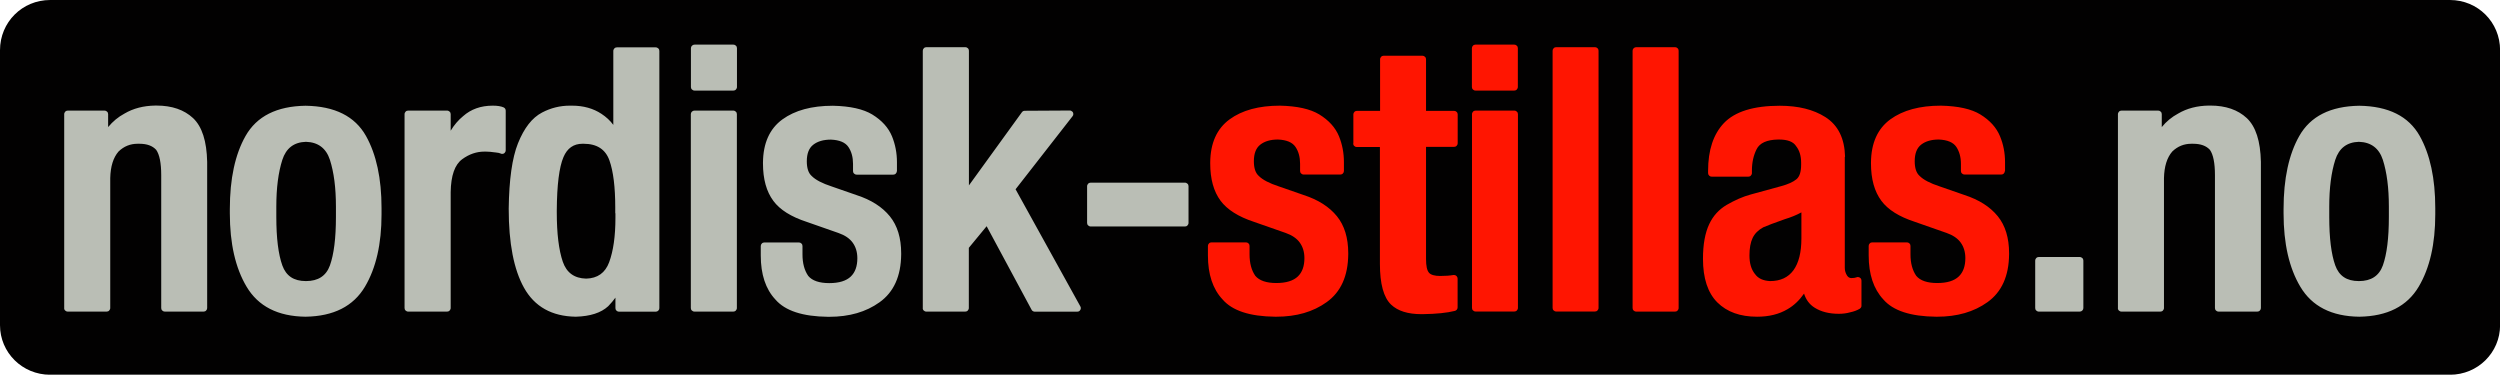 <?xml version="1.0" encoding="UTF-8"?><svg id="Layer_2" xmlns="http://www.w3.org/2000/svg" viewBox="0 0 283.46 42.48"><defs><style>.cls-1{fill:#babeb5;}.cls-1,.cls-2,.cls-3{fill-rule:evenodd;}.cls-2{fill:#ff1501;}.cls-3{fill:#020101;}</style></defs><g id="Layer_1-2"><g><path class="cls-3" d="m0,5.69v31.18c0,3.1,2.52,5.62,5.69,5.62h272.09c3.17,0,5.69-2.52,5.69-5.62V5.69c0-3.17-2.52-5.69-5.69-5.69H5.69C2.52,0,0,2.52,0,5.69Z"/><path class="cls-1" d="m7.27,34.93c0,.11.04.21.12.28s.17.12.28.12h4.43c.11,0,.21-.04.28-.12s.12-.17.12-.28v-14.74c.03-1.31.34-2.32.94-3.01.61-.59,1.33-.88,2.16-.88h.21c.85,0,1.48.23,1.9.69.38.54.57,1.5.57,2.87v15.07c0,.11.04.21.12.28.08.08.17.12.28.12h4.41c.11,0,.21-.04.28-.12.08-.08.12-.17.12-.28v-16.58h0c-.05-2.35-.58-4-1.6-4.96-1.01-.94-2.39-1.42-4.14-1.42,0,0,0,0,0,0h-.14s0,0,0,0c-1.34.02-2.5.32-3.5.91-.71.38-1.32.89-1.85,1.53v-1.47c0-.11-.04-.21-.12-.28-.08-.08-.17-.12-.29-.12h-4.17c-.11,0-.21.04-.28.12s-.12.17-.12.28v21.99Zm27.37.98h.01c3.17-.05,5.41-1.18,6.73-3.4,1.26-2.12,1.88-4.86,1.88-8.2h0v-.72h0c0-3.36-.59-6.08-1.76-8.17-1.26-2.24-3.54-3.38-6.85-3.43h-.01c-3.26.05-5.53,1.19-6.8,3.43-1.18,2.08-1.78,4.84-1.78,8.28h0v.5h0c0,3.4.63,6.18,1.9,8.31,1.32,2.22,3.54,3.36,6.68,3.4Zm35.14-11.73h0s0,.53,0,.53c0,2.07-.24,3.74-.71,5.02-.45,1.21-1.32,1.83-2.61,1.86-1.34-.03-2.22-.67-2.65-1.92-.45-1.32-.68-3.18-.68-5.59v-.22c.02-2.89.27-4.91.76-6.05.43-1.01,1.15-1.51,2.15-1.51h.13s0,0,0,0c1.51,0,2.48.63,2.93,1.89.44,1.24.66,3.02.66,5.33v.66Zm8.55,10.75c0,.11.04.21.12.28s.17.12.29.12h4.41c.11,0,.21-.04.28-.12s.12-.17.12-.28V12.94c0-.11-.04-.21-.12-.28s-.17-.12-.28-.12h-4.41c-.11,0-.21.04-.29.12s-.12.17-.12.28v21.99Zm23.37-15.55v-.99c0-1.04-.19-2.02-.56-2.93-.41-.99-1.15-1.81-2.24-2.48-1.01-.61-2.49-.95-4.46-.99h-.01c-2.4,0-4.3.52-5.72,1.55-1.45,1.06-2.18,2.69-2.2,4.9h0s0,.09,0,.09h0c0,1.78.39,3.19,1.18,4.25.75,1.01,2.01,1.8,3.79,2.38l3.6,1.26c.72.25,1.26.62,1.6,1.09.35.48.53,1.07.53,1.77,0,.91-.25,1.6-.74,2.07-.52.5-1.34.75-2.45.75s-1.93-.27-2.38-.82c-.43-.62-.65-1.43-.65-2.43v-.96s0,0,0,0c0-.11-.04-.21-.12-.28-.08-.08-.17-.12-.28-.12h-3.93c-.11,0-.21.04-.28.12-.08.08-.12.17-.12.28v1.08s0,0,0,0c0,2.14.55,3.81,1.66,4.99,1.1,1.28,3.1,1.93,5.98,1.96h.12c2.28,0,4.18-.55,5.71-1.65,1.61-1.15,2.43-2.96,2.45-5.43h0v-.12h0c0-1.74-.43-3.14-1.28-4.19-.87-1.07-2.12-1.87-3.78-2.41l-2.82-.98s0,0,0,0c-1.07-.35-1.82-.74-2.26-1.18,0,0,0,0-.01-.01-.37-.33-.55-.89-.55-1.66,0-.87.24-1.5.73-1.88.5-.39,1.17-.58,2-.58.98.04,1.64.32,1.99.84.35.52.52,1.16.52,1.9v.24s0,0,0,.01v.58c0,.11.04.21.12.28.08.08.17.12.28.12h4.17c.11,0,.21-.04.28-.12s.12-.17.12-.28Zm21.56,5.9c0,.11.04.21.12.28s.17.12.28.12h10.7c.11,0,.21-.04.28-.12s.12-.17.12-.28v-4.17c0-.11-.04-.21-.12-.28s-.17-.12-.28-.12h-10.7c-.11,0-.21.04-.28.12s-.12.17-.12.28v4.17Zm107.5,9.65c0,.11.04.21.12.28s.17.12.28.12h4.65c.11,0,.21-.04.29-.12.08-.08.12-.17.12-.28v-5.39c0-.11-.04-.21-.12-.28s-.17-.12-.29-.12h-4.65c-.11,0-.21.04-.28.12-.08.08-.12.17-.12.28v5.39Zm33.34-10.95h0s0-.56,0-.56c0-2.12.23-3.88.68-5.29.43-1.33,1.32-2.01,2.68-2.05,1.38.04,2.29.73,2.72,2.05.45,1.41.68,3.17.68,5.29h0v1.18c0,2.4-.23,4.22-.68,5.49-.43,1.19-1.33,1.78-2.72,1.78s-2.25-.59-2.68-1.78c-.45-1.26-.68-3.09-.68-5.49v-.62Zm-232.77,0h0s0-.56,0-.56c0-2.12.23-3.88.68-5.29.43-1.33,1.32-2.01,2.68-2.05,1.38.04,2.29.73,2.72,2.05.45,1.41.68,3.17.68,5.29h0v1.18c0,2.4-.23,4.22-.68,5.49-.43,1.19-1.33,1.78-2.72,1.78s-2.25-.59-2.68-1.78c-.45-1.26-.68-3.09-.68-5.49v-.62Zm38.45,10.96c0,.11.04.21.12.28.08.08.17.12.28.12h4.17c.11,0,.21-.04.29-.12.08-.08.12-.17.12-.28V5.77c0-.11-.04-.21-.12-.28s-.17-.12-.29-.12h-4.41c-.11,0-.21.04-.28.12s-.12.17-.12.28v8.39c-.36-.49-.81-.9-1.34-1.25-.94-.62-2.05-.93-3.34-.93h-.26s0,0,0,0c-1.1,0-2.15.26-3.14.78-1.13.59-2.03,1.75-2.73,3.49-.66,1.65-1.01,4.12-1.05,7.42h0c0,3.91.58,6.89,1.73,8.95,1.2,2.15,3.16,3.25,5.87,3.29h.02c1.63-.05,2.85-.44,3.66-1.19,0,0,0,0,.01-.01.31-.32.58-.64.81-.96v1.19Zm-23.91-.01c0,.11.04.21.12.28s.17.12.28.12h4.43c.11,0,.21-.04.28-.12s.12-.17.12-.28v-13.15c.03-1.87.46-3.11,1.31-3.73.78-.57,1.62-.86,2.5-.86h.19s0,0,0,0c.28,0,.63.03,1.04.09,0,0,.01,0,.02,0,.3.03.49.07.59.12.06.03.12.05.19.05.11,0,.21-.04.28-.12.08-.08.12-.17.12-.28v-4.5c0-.08-.02-.15-.06-.22s-.1-.11-.17-.15c-.29-.13-.7-.2-1.24-.2-1.35,0-2.47.4-3.36,1.19-.54.44-1.01.99-1.41,1.65v-1.88c0-.11-.04-.21-.12-.28s-.17-.12-.28-.12h-4.43c-.11,0-.21.04-.28.12s-.12.17-.12.28v21.99Zm32.47-25.06c0,.11.04.21.12.28s.17.12.29.12h4.41c.11,0,.21-.04.28-.12s.12-.17.12-.28v-4.41c0-.11-.04-.21-.12-.28-.08-.08-.17-.12-.28-.12h-4.41c-.11,0-.21.04-.29.12-.08.08-.12.17-.12.28v4.41Zm26.28,25.06c0,.11.04.21.12.28s.17.12.28.12h4.43c.11,0,.21-.04.28-.12s.12-.17.12-.28v-6.83l2.02-2.45,5.1,9.48c.03.06.08.12.15.15.06.04.13.06.21.06h4.82c.11,0,.21-.04.28-.12.08-.08.12-.17.12-.28,0-.07-.02-.13-.05-.19l-7.35-13.29,6.46-8.28c.06-.07.09-.16.09-.25,0-.11-.04-.21-.12-.28s-.17-.12-.28-.12h0l-5.11.03c-.06,0-.12.02-.18.04-.06.03-.1.07-.14.12l-6.01,8.3V5.75c0-.11-.04-.21-.12-.28-.08-.08-.17-.12-.28-.12h-4.43c-.11,0-.21.04-.28.12-.08.08-.12.17-.12.28v29.17Zm162.88.98h.01c3.17-.05,5.41-1.18,6.73-3.4,1.26-2.12,1.88-4.86,1.88-8.2h0v-.72h0c0-3.36-.59-6.08-1.76-8.17-1.26-2.24-3.54-3.38-6.85-3.43h-.01c-3.26.05-5.53,1.19-6.8,3.43-1.18,2.08-1.78,4.84-1.78,8.28h0v.5h0c0,3.4.63,6.18,1.9,8.31,1.32,2.22,3.54,3.36,6.68,3.4Zm-27.37-.98c0,.11.04.21.12.28s.17.12.28.12h4.43c.11,0,.21-.04.28-.12s.12-.17.12-.28v-14.74c.03-1.31.34-2.32.94-3.01.61-.59,1.33-.88,2.16-.88h.21c.85,0,1.48.23,1.9.69.38.54.57,1.5.57,2.87v15.07c0,.11.04.21.12.28.08.08.17.12.28.12h4.41c.11,0,.21-.04.28-.12.08-.08.12-.17.12-.28v-16.58h0c-.05-2.35-.58-4-1.6-4.96-1.01-.94-2.39-1.42-4.14-1.42,0,0,0,0,0,0h-.15s0,0,0,0c-1.34.02-2.5.32-3.5.91-.71.38-1.33.89-1.85,1.53v-1.47c0-.11-.04-.21-.12-.28-.08-.08-.17-.12-.28-.12h-4.17c-.11,0-.21.04-.28.12s-.12.17-.12.28v21.99Z"/><path class="cls-2" d="m153.43,16.27c0,.11.04.21.12.28.08.08.17.12.28.12h2.63v13.24c0,2.28.42,3.82,1.27,4.63.76.72,1.9,1.08,3.43,1.08h.16s0,0,0,0c1.55-.02,2.77-.15,3.64-.37.09-.02.16-.07.22-.14.06-.07.09-.16.09-.25v-3.27c0-.11-.04-.21-.12-.29-.08-.08-.17-.12-.28-.12-.02,0-.05,0-.07,0-.4.07-.91.11-1.51.11s-1.05-.12-1.26-.36c-.23-.26-.34-.78-.34-1.57v-12.71h3.19c.11,0,.21-.04.28-.12.08-.08.12-.17.12-.28v-3.28c0-.11-.04-.21-.12-.28-.08-.08-.17-.12-.28-.12h-3.19v-5.85c0-.11-.04-.21-.12-.28-.08-.08-.17-.12-.28-.12h-4.41c-.11,0-.21.04-.28.12s-.12.17-.12.28v5.85h-2.63c-.11,0-.21.04-.28.12-.08.08-.12.17-.12.28v3.28Zm13.46-6.4c0,.11.04.21.12.28s.17.12.28.12h4.41c.11,0,.21-.04.28-.12s.12-.17.12-.28v-4.41c0-.11-.04-.21-.12-.28-.08-.08-.17-.12-.28-.12h-4.41c-.11,0-.21.04-.28.12-.08.08-.12.17-.12.28v4.41Zm18.22,25.06c0,.11.04.21.12.28s.17.12.29.12h4.41c.11,0,.21-.04.28-.12s.12-.17.12-.28V5.75c0-.11-.04-.21-.12-.28-.08-.08-.17-.12-.28-.12h-4.41c-.11,0-.21.04-.29.12-.08.08-.12.17-.12.28v29.17Zm24.09-17.16c-.05-2.08-.79-3.58-2.24-4.5-1.34-.85-3.06-1.28-5.16-1.28-2.98,0-5.09.66-6.34,1.97-1.19,1.26-1.79,3.06-1.79,5.41h0s0,.26,0,.26c0,.11.04.2.12.28.08.08.17.12.28.12h4.17c.11,0,.21-.04.28-.12s.12-.17.12-.28h0s0-.3,0-.3c0-.91.18-1.71.53-2.41.35-.71,1.17-1.08,2.44-1.1h.1c.96,0,1.6.24,1.92.72,0,.01.01.02.02.03.38.48.57,1.1.57,1.88v.23s0,0,0,0c0,.81-.18,1.36-.54,1.65-.38.31-.96.57-1.74.78l-3.43.94c-.89.24-1.79.64-2.73,1.18-.88.52-1.54,1.24-1.98,2.18-.47.99-.71,2.3-.71,3.93,0,2.22.55,3.87,1.63,4.95,1.09,1.08,2.59,1.62,4.5,1.62,1.34,0,2.5-.28,3.47-.86.71-.41,1.33-1,1.86-1.76.22.7.62,1.23,1.19,1.59.74.47,1.66.7,2.75.7.48,0,.91-.06,1.29-.17.39-.08.76-.21,1.08-.4.06-.04.11-.09.15-.15.04-.06.05-.13.05-.2v-2.85c0-.11-.04-.21-.12-.28-.08-.08-.17-.12-.29-.12-.06,0-.11.01-.17.04-.12.05-.31.08-.57.08-.19,0-.35-.09-.48-.28-.17-.27-.26-.56-.26-.87v-12.59h0Zm-4.95,9.26c0,1.58-.3,2.78-.9,3.61-.6.82-1.48,1.23-2.65,1.23-.8-.04-1.37-.31-1.71-.8,0,0-.01-.01-.02-.02-.41-.52-.61-1.21-.61-2.08,0-.82.12-1.49.36-1.99.24-.5.64-.9,1.21-1.21.47-.2,1.24-.5,2.33-.88h0l.11-.04c.7-.21,1.33-.47,1.88-.77v2.95Zm-51.87-7.66v-.99c0-1.04-.19-2.02-.56-2.93-.41-.99-1.15-1.81-2.24-2.48-1.01-.61-2.49-.95-4.46-.99h0c-2.39,0-4.29.52-5.7,1.55-1.45,1.06-2.18,2.69-2.2,4.9h0s0,.09,0,.09h0c0,1.78.39,3.19,1.18,4.25.75,1,2.01,1.8,3.77,2.38l3.6,1.26c.72.25,1.26.62,1.6,1.09.35.48.53,1.07.53,1.77,0,.91-.25,1.6-.74,2.07-.52.5-1.34.75-2.45.75s-1.92-.27-2.38-.82c-.43-.62-.65-1.43-.65-2.43v-.96s0,0,0,0c0-.11-.04-.21-.12-.28-.08-.08-.17-.12-.28-.12h-3.92c-.11,0-.21.04-.28.12-.08.08-.12.17-.12.28v1.08s0,0,0,0c0,2.14.55,3.81,1.66,4.99,1.1,1.28,3.09,1.93,5.97,1.96h.12c2.28,0,4.18-.55,5.71-1.65,1.61-1.15,2.43-2.96,2.45-5.43h0s0-.12,0-.12h0c0-1.74-.43-3.14-1.28-4.19-.87-1.07-2.12-1.87-3.78-2.41l-2.82-.98s0,0,0,0c-1.07-.35-1.82-.74-2.26-1.18,0,0,0,0-.01-.01-.37-.33-.55-.89-.55-1.66,0-.87.24-1.5.73-1.88.5-.39,1.17-.58,2-.58.98.04,1.64.32,1.99.84.35.52.52,1.16.52,1.9v.24s0,0,0,.01v.58c0,.11.04.21.12.28s.17.12.28.12h4.17c.11,0,.21-.04.28-.12.08-.08.12-.17.12-.28Zm14.52,15.55c0,.11.04.21.12.28s.17.12.28.12h4.41c.11,0,.21-.04.28-.12s.12-.17.12-.28V12.94c0-.11-.04-.21-.12-.28s-.17-.12-.28-.12h-4.41c-.11,0-.21.04-.28.12s-.12.17-.12.28v21.99Zm9.14,0c0,.11.04.21.12.28s.17.12.28.12h4.41c.11,0,.21-.04.28-.12s.12-.17.12-.28V5.75c0-.11-.04-.21-.12-.28-.08-.08-.17-.12-.28-.12h-4.41c-.11,0-.21.04-.28.12-.08.08-.12.17-.12.28v29.17Zm51.3-15.55v-.99c0-1.04-.19-2.02-.57-2.93-.41-.99-1.15-1.81-2.24-2.48-1-.61-2.49-.95-4.46-.99h-.01c-2.4,0-4.3.52-5.72,1.55-1.45,1.06-2.18,2.69-2.2,4.9h0s0,.09,0,.09h0c0,1.78.39,3.19,1.18,4.25.75,1.01,2.01,1.8,3.79,2.38l3.6,1.26c.72.25,1.26.62,1.6,1.09.35.48.53,1.07.53,1.77,0,.91-.25,1.6-.74,2.07-.52.5-1.33.75-2.45.75s-1.93-.27-2.38-.82c-.43-.62-.65-1.43-.65-2.43v-.96s0,0,0,0c0-.11-.04-.21-.12-.28-.08-.08-.17-.12-.28-.12h-3.94c-.11,0-.21.04-.28.12-.08.08-.12.17-.12.28v1.08s0,0,0,0c0,2.14.56,3.81,1.66,4.99,1.1,1.28,3.1,1.93,5.98,1.96h.12c2.27,0,4.18-.55,5.71-1.65,1.61-1.15,2.43-2.96,2.45-5.43h0v-.12h0c0-1.74-.43-3.14-1.28-4.19-.87-1.07-2.12-1.87-3.78-2.41l-2.82-.98s0,0,0,0c-1.07-.35-1.82-.74-2.26-1.18,0,0,0,0-.01-.01-.37-.33-.55-.89-.55-1.66,0-.87.24-1.5.73-1.88.5-.39,1.17-.58,2-.58.98.04,1.64.32,1.99.84.34.52.52,1.16.52,1.9v.24s0,0,0,.01v.58c0,.11.04.21.12.28.08.08.17.12.29.12h4.17c.11,0,.21-.04.28-.12s.12-.17.12-.28Z"/></g></g></svg>